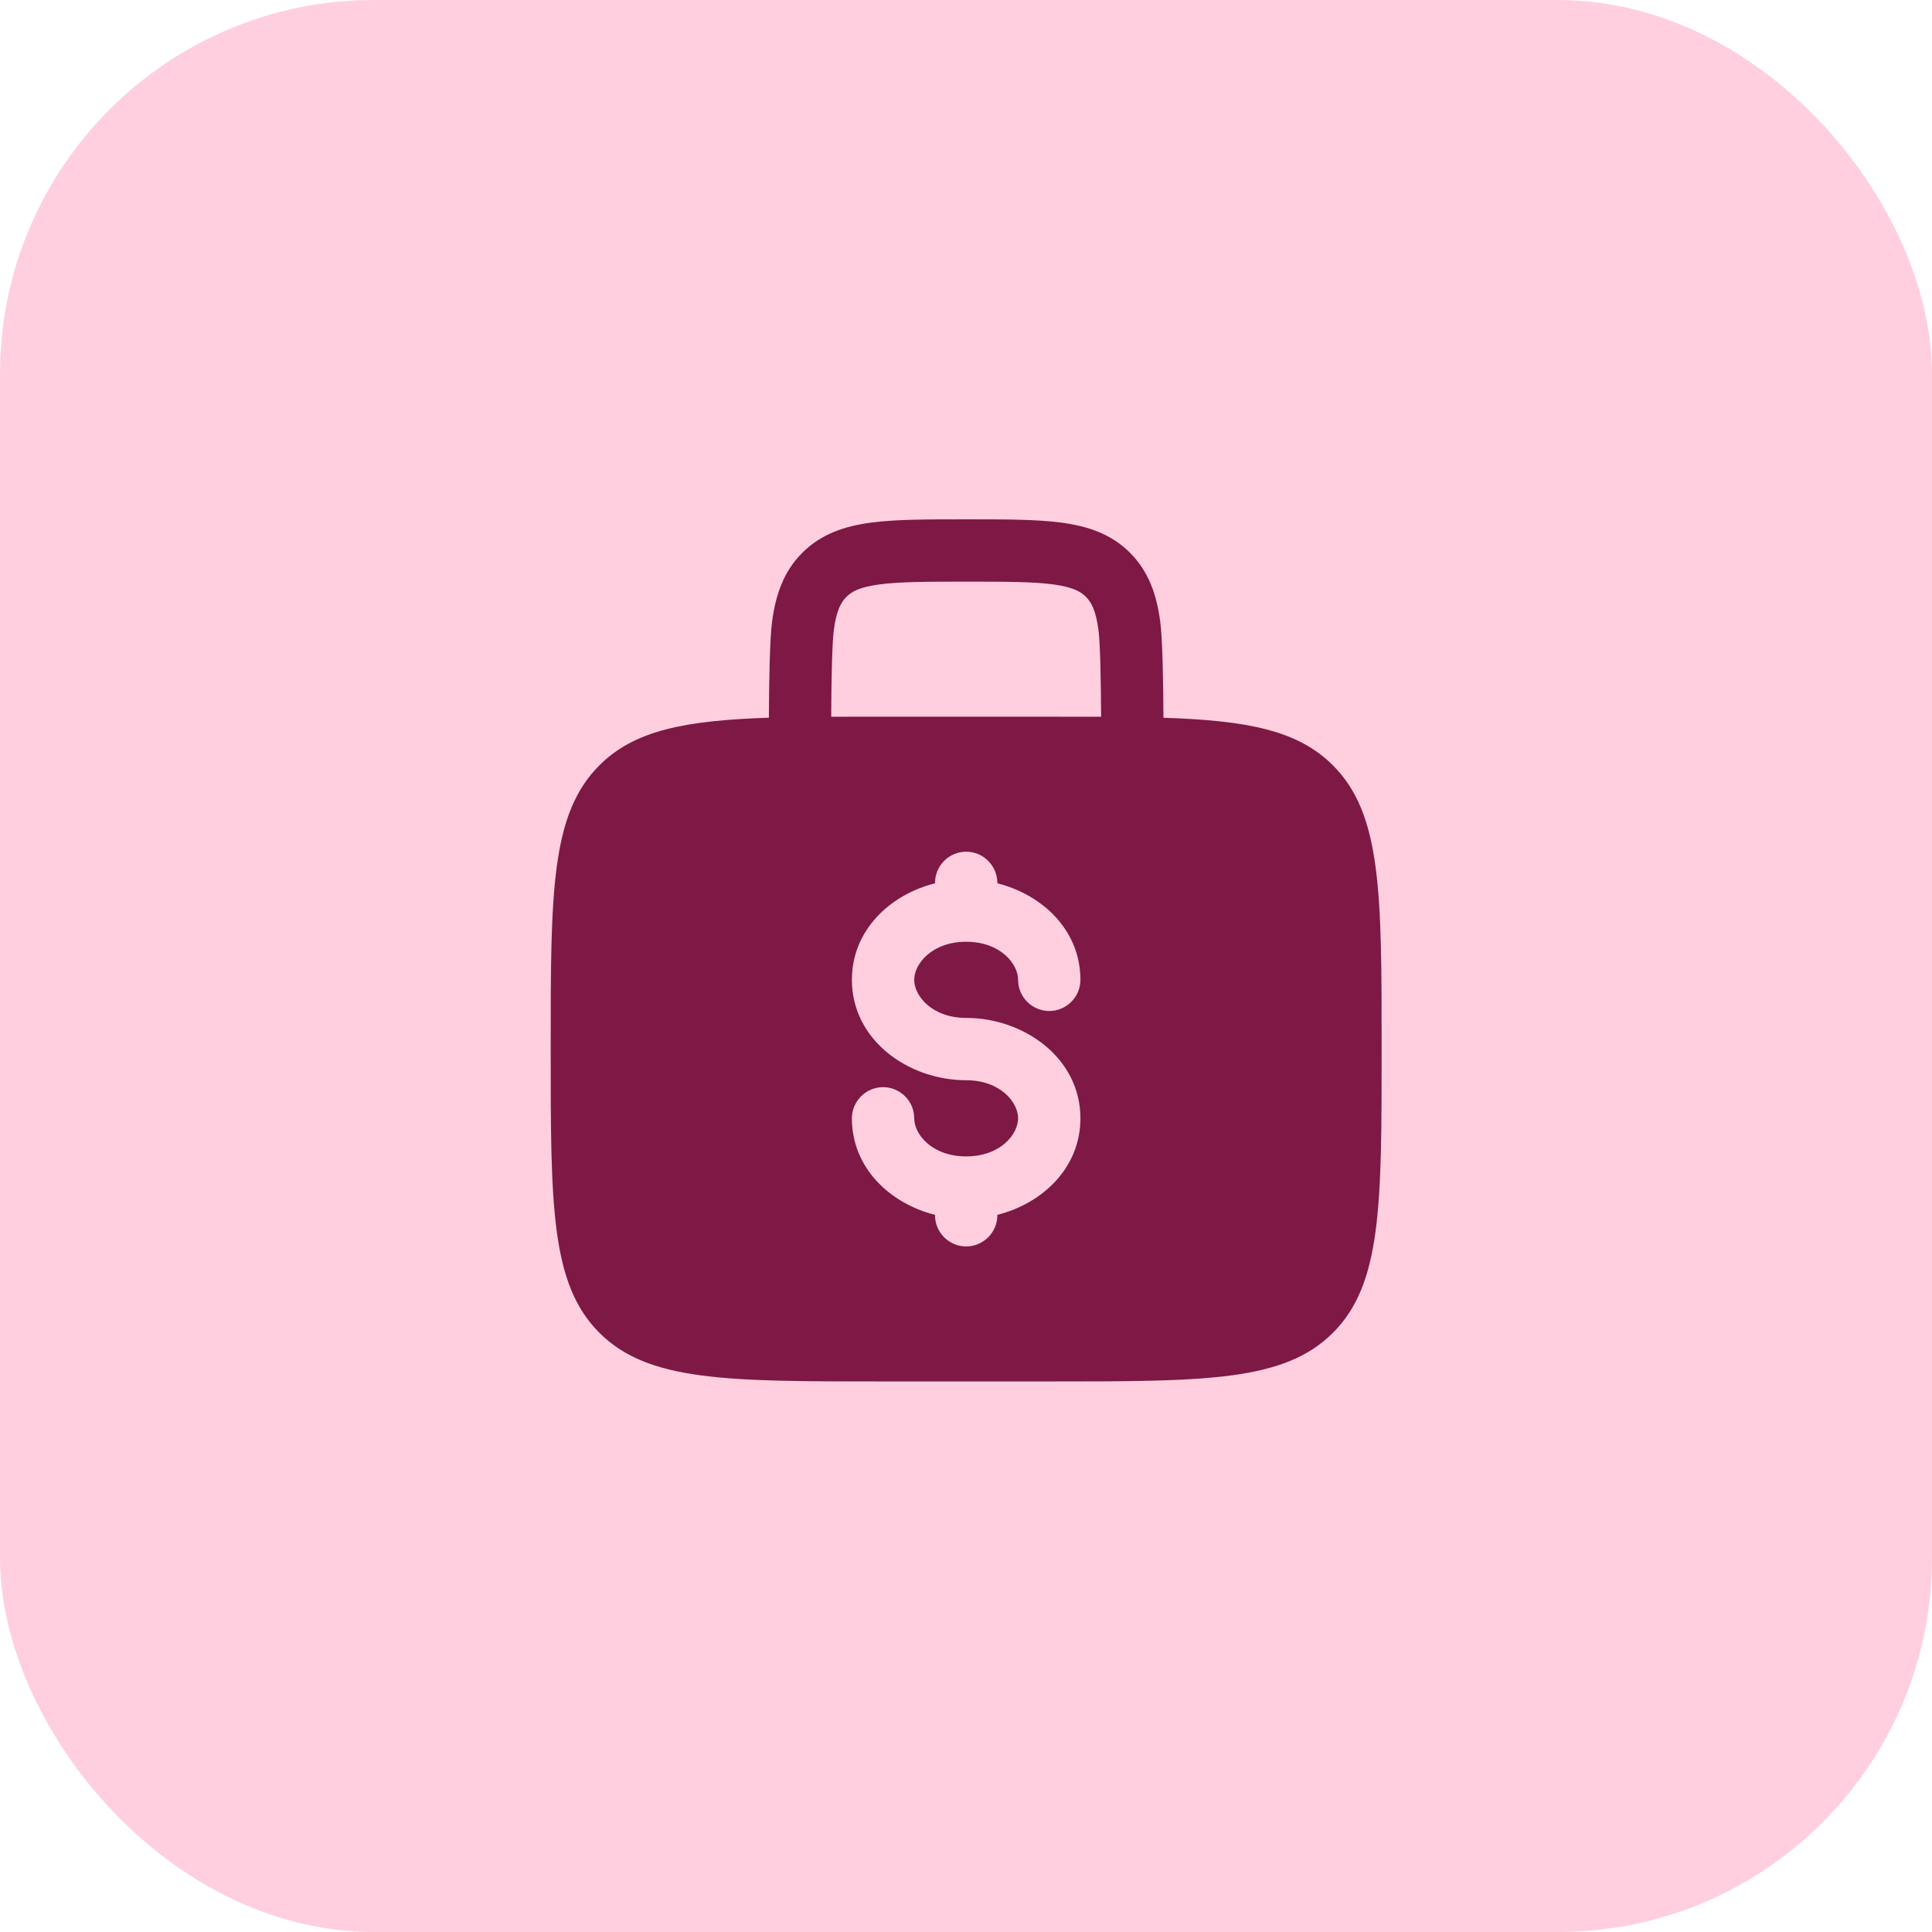 <svg width="31" height="31" viewBox="0 0 31 31" fill="none" xmlns="http://www.w3.org/2000/svg">
<rect width="31" height="31" rx="6" fill="#FFCFE0"/>
<path fill-rule="evenodd" clip-rule="evenodd" d="M15.537 8.333H15.468C14.869 8.333 14.369 8.333 13.973 8.386C13.555 8.442 13.177 8.566 12.873 8.87C12.569 9.174 12.445 9.552 12.389 9.97C12.351 10.254 12.34 10.934 12.337 11.516C10.989 11.561 10.179 11.718 9.617 12.281C8.836 13.062 8.836 14.319 8.836 16.833C8.836 19.347 8.836 20.604 9.617 21.385C10.399 22.166 11.655 22.166 14.169 22.166H16.836C19.35 22.166 20.607 22.166 21.388 21.385C22.169 20.604 22.169 19.347 22.169 16.833C22.169 14.319 22.169 13.062 21.388 12.281C20.826 11.718 20.016 11.561 18.668 11.517C18.665 10.934 18.655 10.254 18.616 9.97C18.56 9.552 18.436 9.174 18.132 8.87C17.829 8.566 17.451 8.442 17.032 8.386C16.636 8.333 16.136 8.333 15.537 8.333ZM17.668 11.501C17.665 10.936 17.655 10.329 17.625 10.103C17.583 9.796 17.512 9.664 17.425 9.577C17.339 9.49 17.207 9.419 16.899 9.377C16.577 9.334 16.145 9.333 15.503 9.333C14.86 9.333 14.428 9.334 14.106 9.378C13.799 9.419 13.667 9.49 13.58 9.578C13.493 9.665 13.422 9.796 13.38 10.103C13.35 10.33 13.34 10.936 13.337 11.501C13.599 11.5 13.876 11.499 14.169 11.5H16.836C17.13 11.5 17.407 11.5 17.668 11.501ZM15.503 13.666C15.635 13.666 15.762 13.719 15.856 13.813C15.95 13.907 16.003 14.034 16.003 14.166V14.173C16.729 14.356 17.336 14.928 17.336 15.722C17.336 15.854 17.283 15.982 17.189 16.075C17.096 16.169 16.968 16.222 16.836 16.222C16.703 16.222 16.576 16.169 16.482 16.075C16.389 15.982 16.336 15.854 16.336 15.722C16.336 15.466 16.052 15.111 15.503 15.111C14.953 15.111 14.669 15.466 14.669 15.722C14.669 15.978 14.953 16.333 15.503 16.333C16.426 16.333 17.336 16.973 17.336 17.944C17.336 18.738 16.729 19.31 16.003 19.493V19.5C16.003 19.632 15.95 19.759 15.856 19.853C15.762 19.947 15.635 20 15.503 20C15.37 20 15.243 19.947 15.149 19.853C15.055 19.759 15.003 19.632 15.003 19.5V19.493C14.277 19.31 13.669 18.738 13.669 17.944C13.669 17.812 13.722 17.685 13.816 17.591C13.909 17.497 14.037 17.444 14.169 17.444C14.302 17.444 14.429 17.497 14.523 17.591C14.617 17.685 14.669 17.812 14.669 17.944C14.669 18.2 14.953 18.555 15.503 18.555C16.052 18.555 16.336 18.2 16.336 17.944C16.336 17.688 16.052 17.333 15.503 17.333C14.579 17.333 13.669 16.693 13.669 15.722C13.669 14.928 14.277 14.356 15.003 14.173V14.166C15.003 14.034 15.055 13.907 15.149 13.813C15.243 13.719 15.37 13.666 15.503 13.666Z" fill="#7E1844"/>
</svg>
